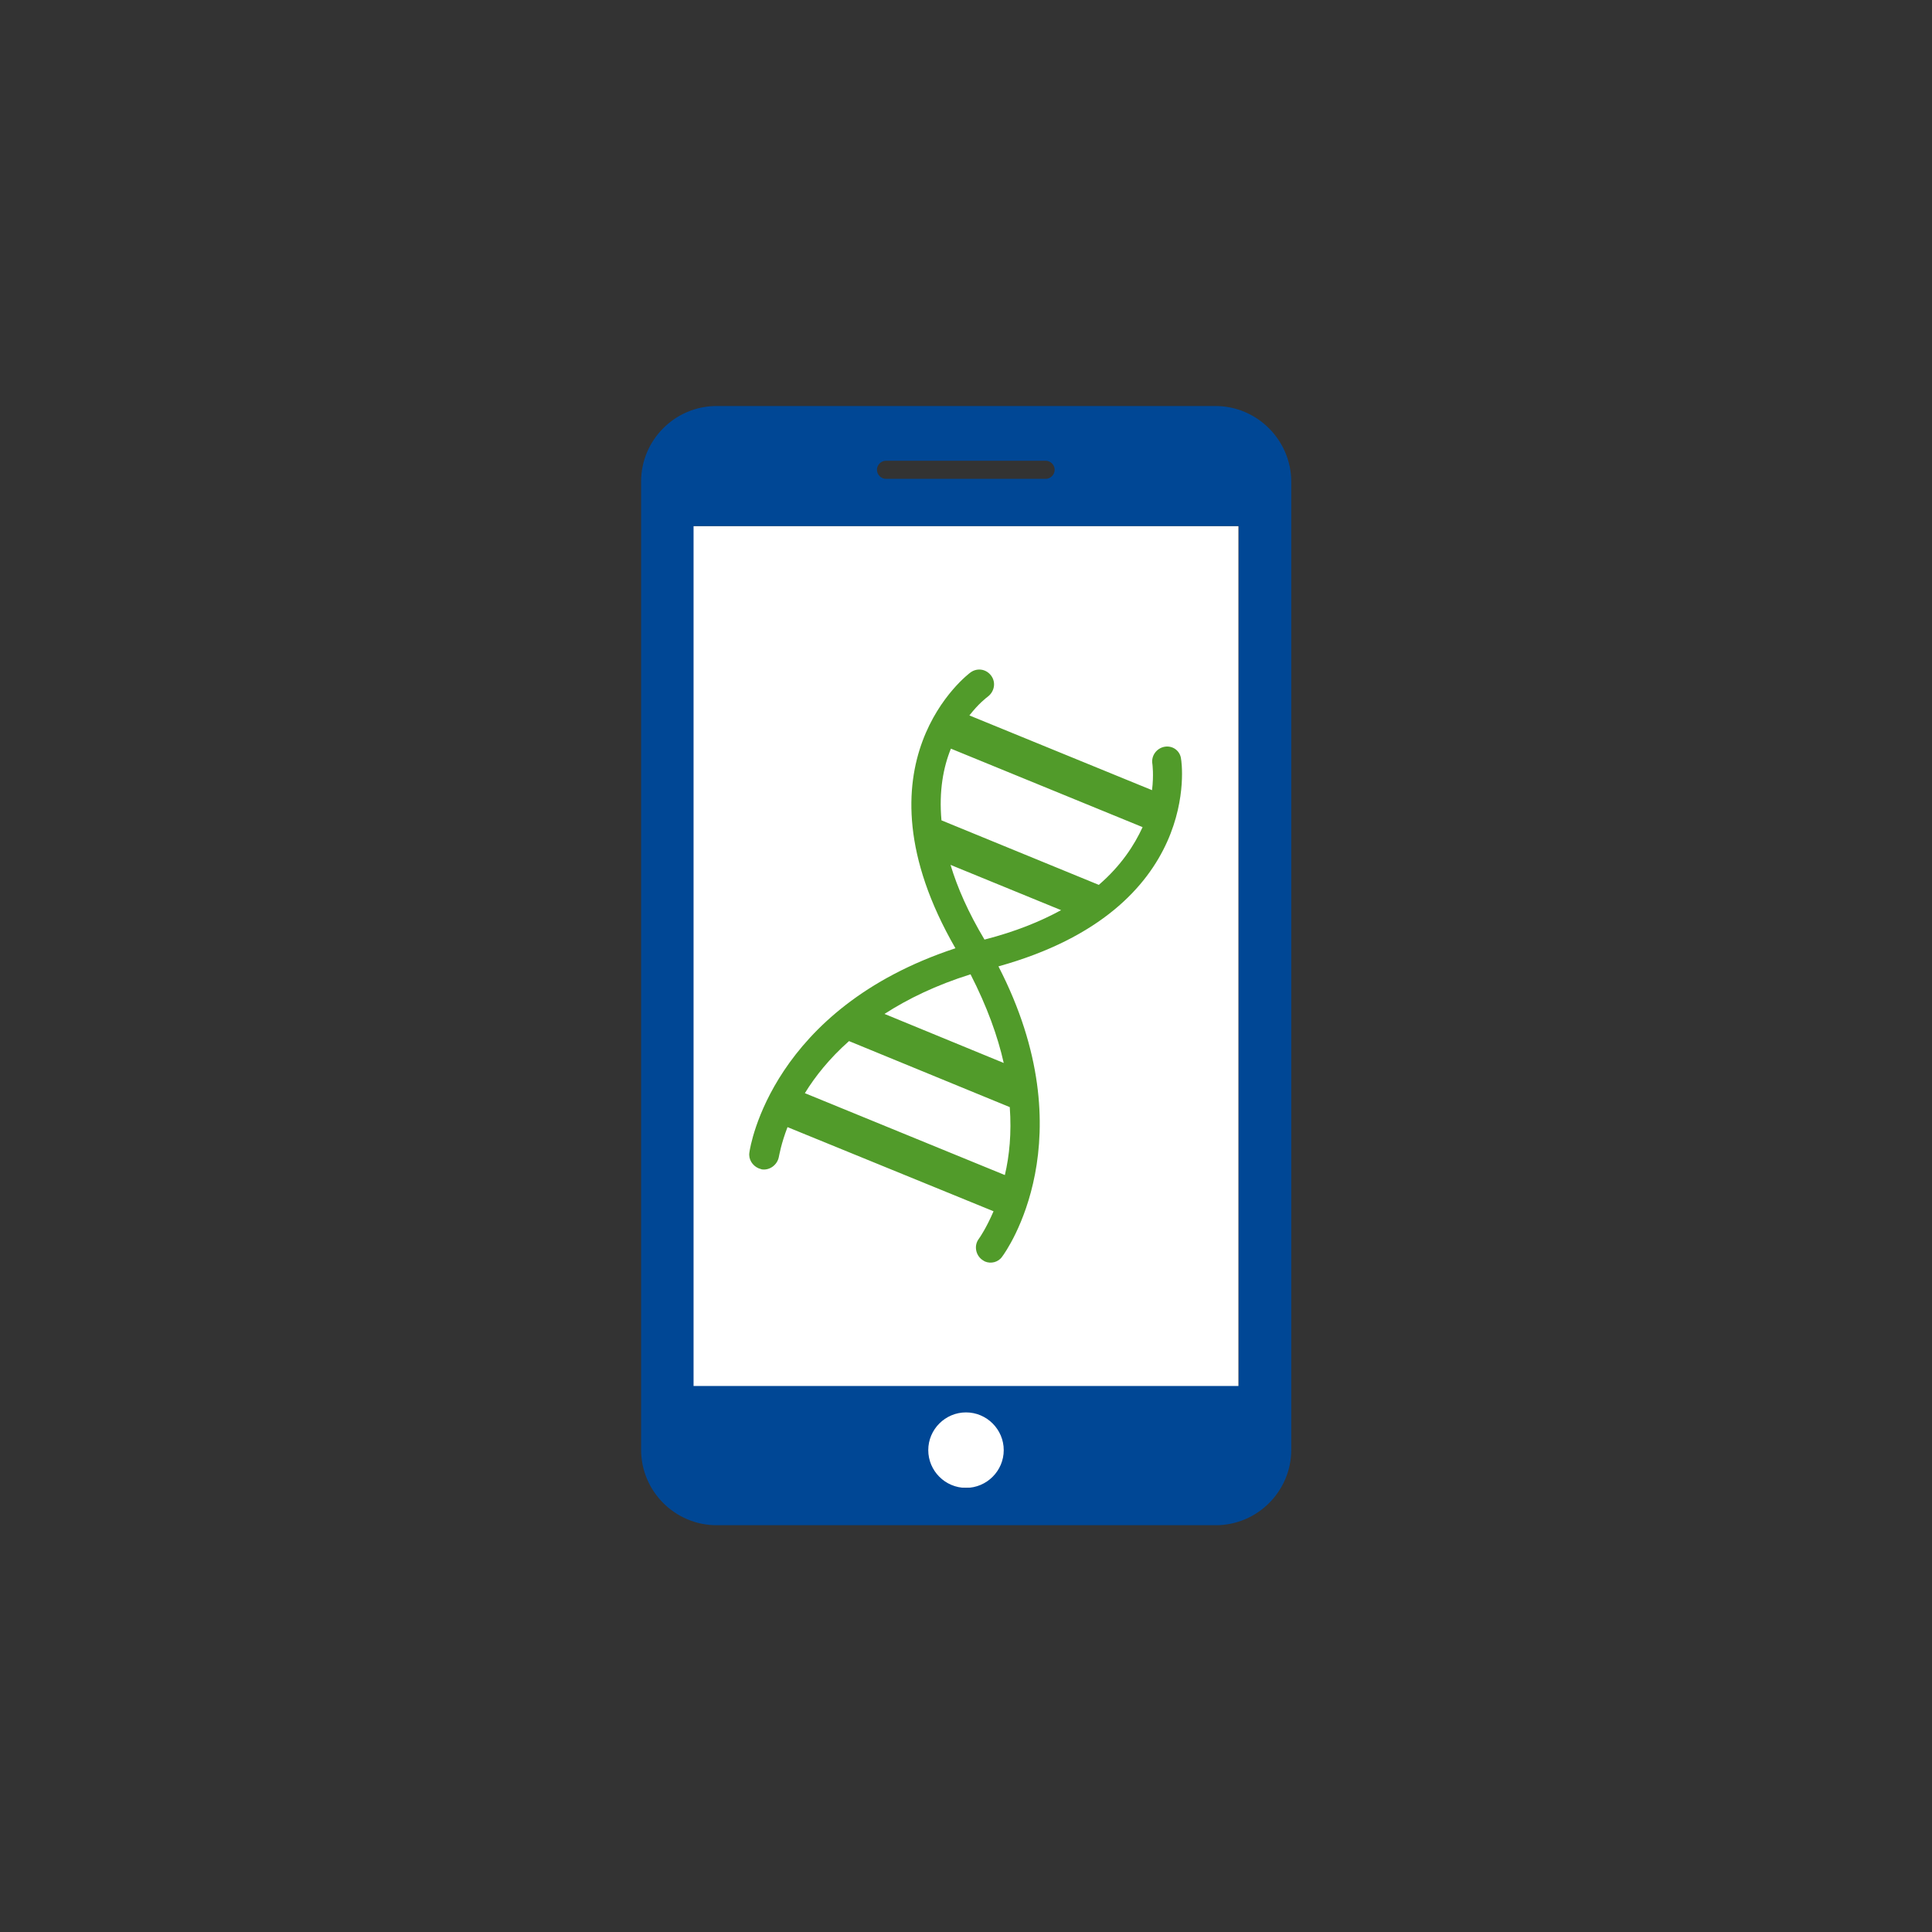 <?xml version="1.0" encoding="utf-8"?>
<!-- Generator: Adobe Illustrator 22.0.1, SVG Export Plug-In . SVG Version: 6.00 Build 0)  -->
<svg version="1.1" id="Layer_1" xmlns="http://www.w3.org/2000/svg" xmlns:xlink="http://www.w3.org/1999/xlink" x="0px" y="0px"
	 viewBox="0 0 512 512" style="enable-background:new 0 0 512 512;" xml:space="preserve">
<rect x="0" y="0" width="512" height="512" fill="#333333" stroke="none"/>
<style type="text/css">
	.st0{fill:#FFFFFF;}
	.st1{fill:#004795;}
	.st2{fill:#519B2A;}
</style>
<rect x="179" y="139.4" class="st0" width="149.2" height="254.9"/>
<g>
	<path class="st1" d="M322.1,107.6H189.9c-11,0-20,9-20,20v256.6c0,11,9,20,20,20h132.3c11,0,20-9,20-20V127.7
		C342.2,116.7,333.2,107.6,322.1,107.6z M234.8,122.1h42.3c1.3,0,2.4,1.1,2.4,2.4c0,1.3-1.1,2.4-2.4,2.4h-42.3
		c-1.3,0-2.4-1.1-2.4-2.4C232.4,123.2,233.5,122.1,234.8,122.1z M256,394.3c-5.5,0-10-4.5-10-10c0-5.5,4.5-10,10-10
		c5.5,0,10,4.5,10,10C266,389.8,261.5,394.3,256,394.3z M328.2,367.3H183.8V139.4h144.5V367.3z"/>
</g>
<g>
	<path class="st2" d="M308.6,197.9c-2.1,0.4-3.6,2.4-3.2,4.6c0,0.1,0.4,2.8-0.1,6.9l-48.4-19.8c2.4-3.1,4.5-4.7,4.9-5
		c1.7-1.3,2.2-3.7,0.9-5.5c-1.3-1.8-3.7-2.2-5.5-0.9c-0.3,0.2-32.3,24-4,73.1c-48.6,16-54.4,52.5-54.6,54.1
		c-0.3,1.8,0.8,3.5,2.4,4.2c0.3,0.1,0.6,0.2,0.9,0.3c2.1,0.3,4.1-1.2,4.5-3.3c0.1-0.4,0.6-3.5,2.3-7.9l54.6,22.3
		c-1.9,4.4-3.6,6.9-3.9,7.3c-1.3,1.7-0.9,4.2,0.8,5.5c0.3,0.2,0.6,0.4,0.8,0.5c1.6,0.7,3.6,0.2,4.6-1.3c1-1.3,22.5-31.3-1-76.9
		c54.6-15.2,48.5-54.6,48.4-54.9C312.8,199,310.8,197.5,308.6,197.9z M266.3,311.4l-53-21.7c2.7-4.4,6.5-9.2,11.7-13.8l42.6,17.5
		C268.1,300.3,267.5,306.3,266.3,311.4z M266,281.7l-31.6-13c6.2-4,13.6-7.6,22.8-10.5C261.6,266.8,264.4,274.6,266,281.7z
		 M260.9,249c-4.3-7.2-7.2-13.8-9-19.8l29.3,12C275.7,244.2,269.1,246.9,260.9,249z M291.2,234.5l-41.7-17.1
		c-0.7-7.8,0.5-14.1,2.5-19l50.8,20.8C300.6,224,297.1,229.4,291.2,234.5z"/>
</g>
</svg>
